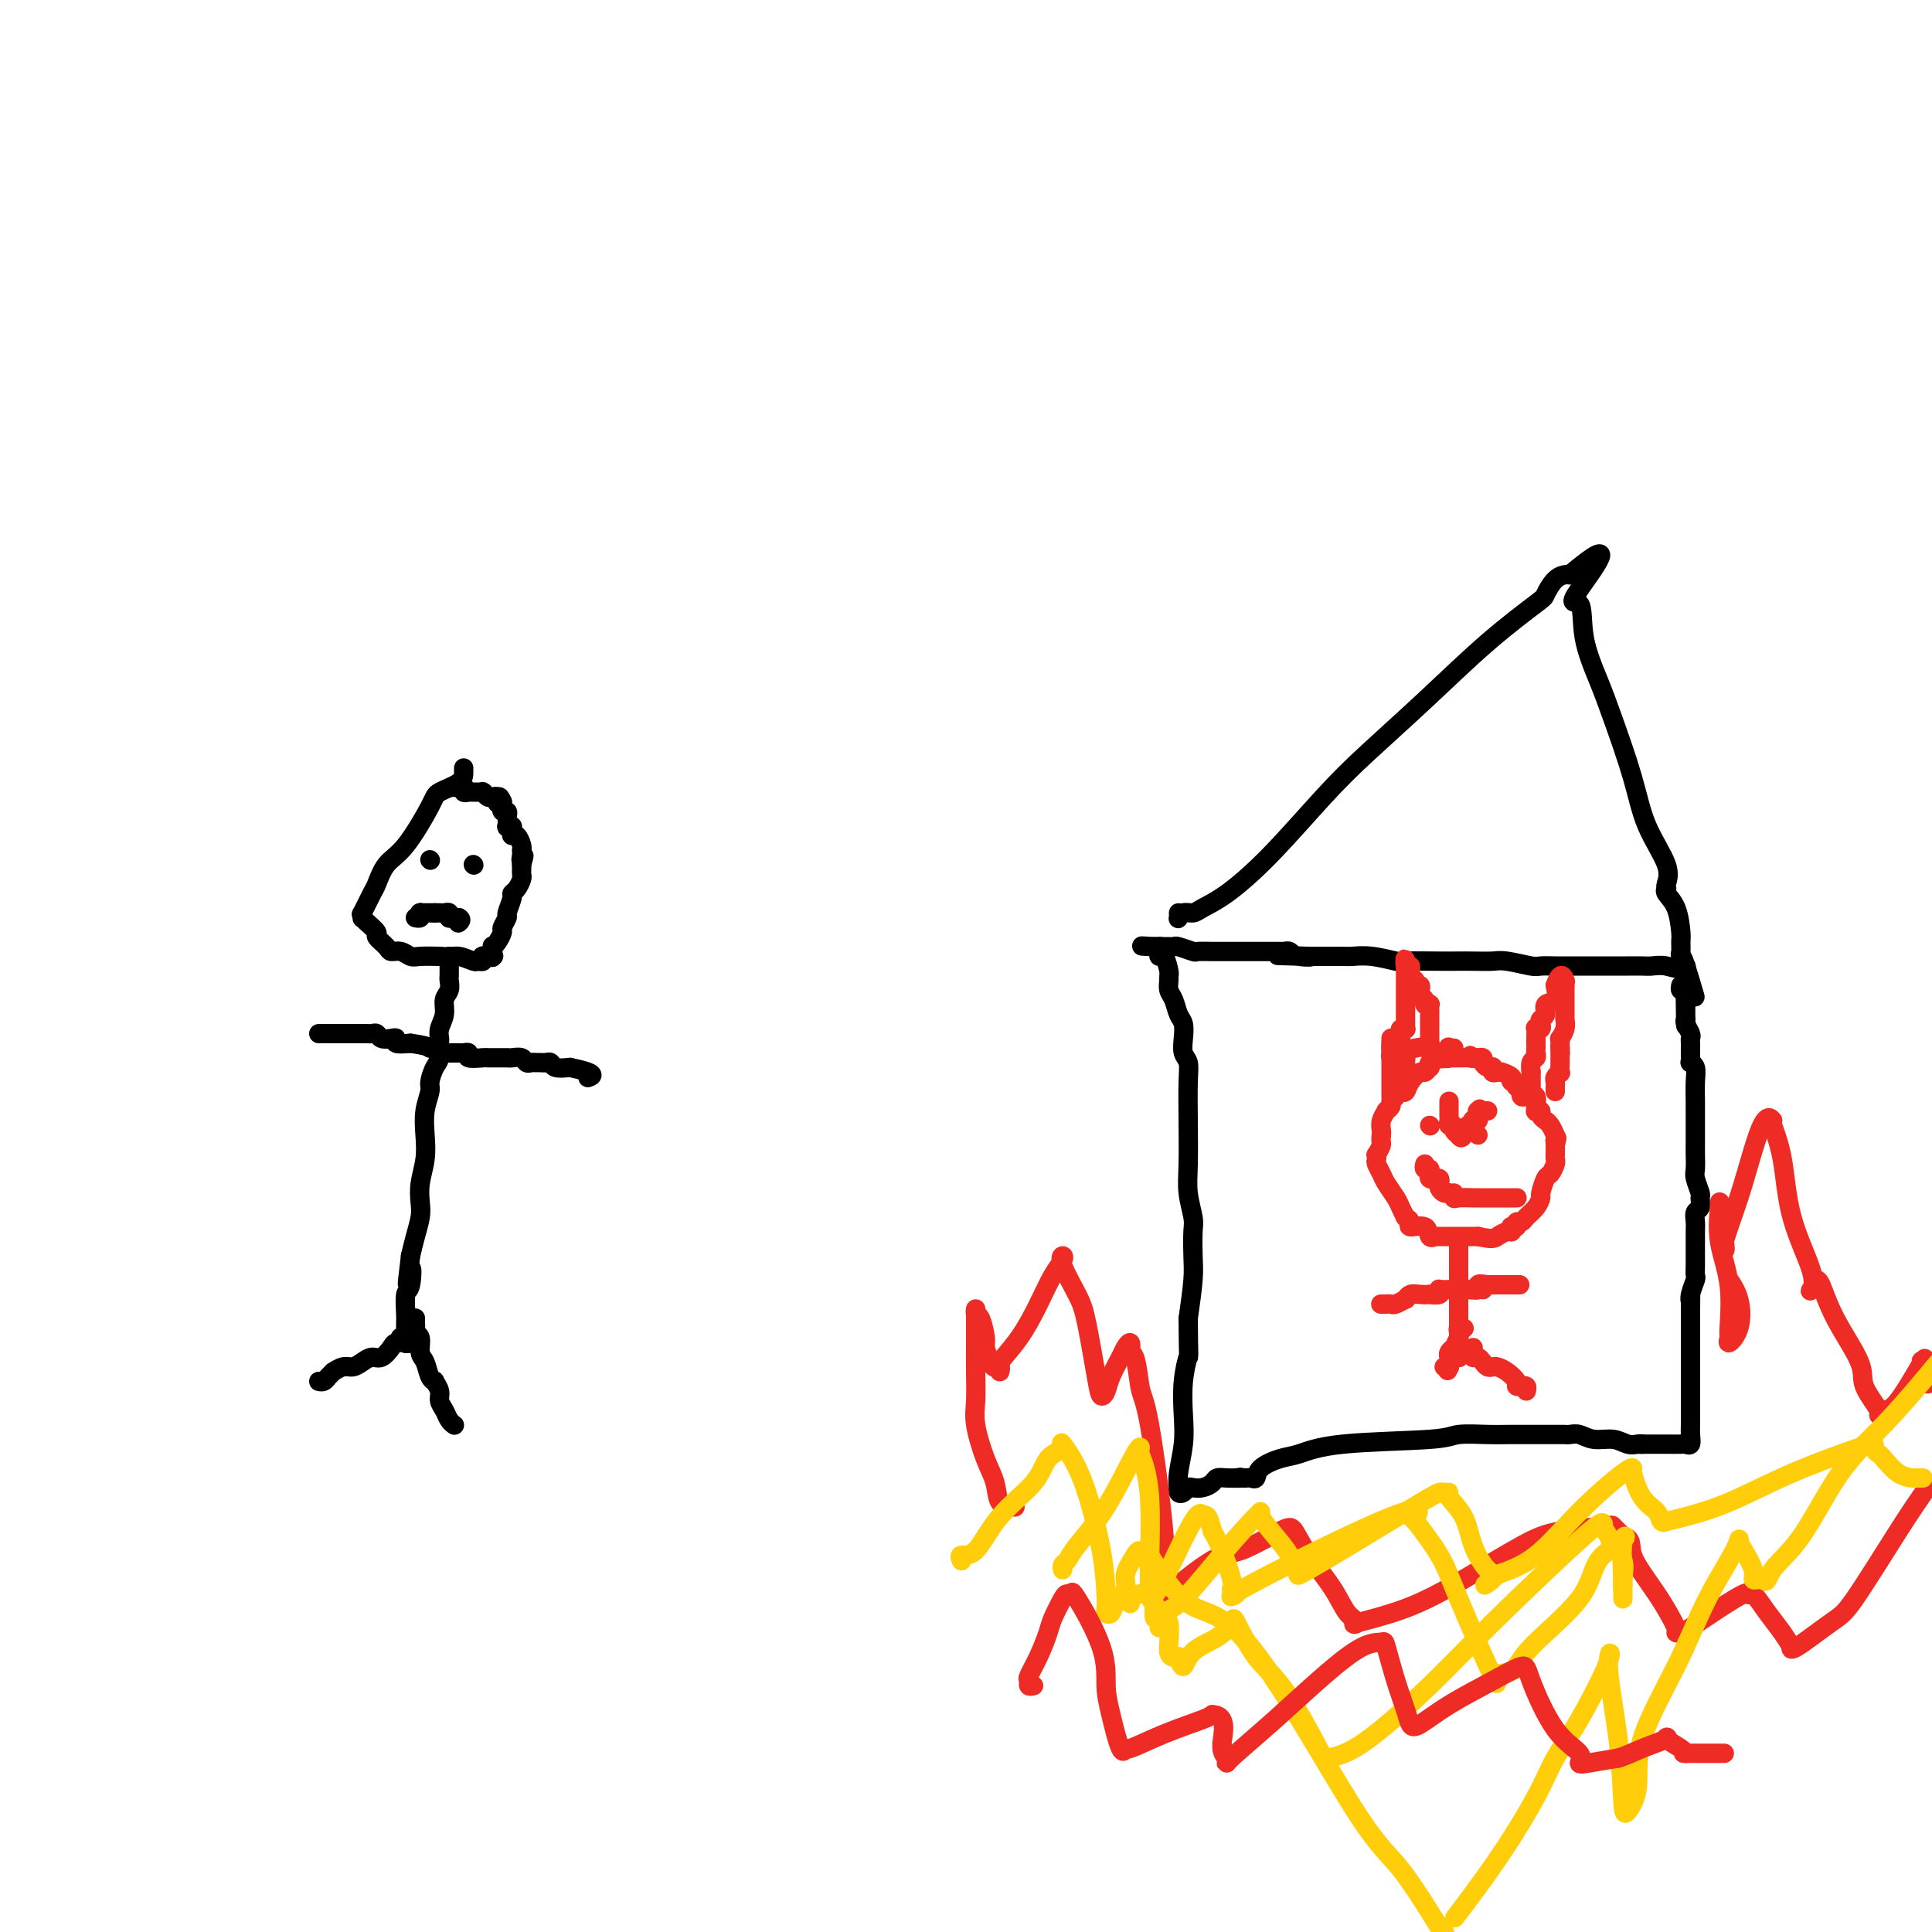 <svg viewBox='0 0 400 400' version='1.1' xmlns='http://www.w3.org/2000/svg' xmlns:xlink='http://www.w3.org/1999/xlink'><g fill='none' stroke='#000000' stroke-width='4' stroke-linecap='round' stroke-linejoin='round'><path d='M96,159c-0.001,0.248 -0.001,0.496 0,1c0.001,0.504 0.005,1.263 -1,2c-1.005,0.737 -3.019,1.451 -4,2c-0.981,0.549 -0.930,0.931 -2,3c-1.070,2.069 -3.261,5.824 -5,8c-1.739,2.176 -3.026,2.775 -4,4c-0.974,1.225 -1.634,3.078 -2,4c-0.366,0.922 -0.438,0.913 -1,2c-0.562,1.087 -1.615,3.272 -2,4c-0.385,0.728 -0.101,0.001 0,0c0.101,-0.001 0.021,0.725 0,1c-0.021,0.275 0.017,0.100 0,0c-0.017,-0.100 -0.089,-0.126 0,0c0.089,0.126 0.338,0.402 1,1c0.662,0.598 1.738,1.518 2,2c0.262,0.482 -0.291,0.525 0,1c0.291,0.475 1.427,1.381 2,2c0.573,0.619 0.582,0.950 1,1c0.418,0.050 1.246,-0.183 2,0c0.754,0.183 1.434,0.780 2,1c0.566,0.220 1.019,0.063 2,0c0.981,-0.063 2.491,-0.031 4,0'/><path d='M91,198c2.438,0.248 3.031,-0.134 4,0c0.969,0.134 2.312,0.782 3,1c0.688,0.218 0.721,0.006 1,0c0.279,-0.006 0.805,0.195 1,0c0.195,-0.195 0.060,-0.784 0,-1c-0.060,-0.216 -0.044,-0.058 0,0c0.044,0.058 0.117,0.018 0,0c-0.117,-0.018 -0.423,-0.012 0,0c0.423,0.012 1.577,0.032 2,0c0.423,-0.032 0.116,-0.116 0,0c-0.116,0.116 -0.041,0.430 0,0c0.041,-0.430 0.048,-1.606 0,-2c-0.048,-0.394 -0.153,-0.008 0,0c0.153,0.008 0.562,-0.363 1,-1c0.438,-0.637 0.906,-1.540 1,-2c0.094,-0.460 -0.186,-0.477 0,-1c0.186,-0.523 0.837,-1.554 1,-2c0.163,-0.446 -0.163,-0.308 0,-1c0.163,-0.692 0.814,-2.212 1,-3c0.186,-0.788 -0.094,-0.842 0,-1c0.094,-0.158 0.561,-0.421 1,-1c0.439,-0.579 0.850,-1.475 1,-2c0.150,-0.525 0.040,-0.679 0,-1c-0.040,-0.321 -0.011,-0.808 0,-1c0.011,-0.192 0.003,-0.090 0,0c-0.003,0.090 -0.001,0.169 0,0c0.001,-0.169 0.000,-0.584 0,-1'/><path d='M108,179c0.928,-3.121 0.248,-1.424 0,-1c-0.248,0.424 -0.066,-0.424 0,-1c0.066,-0.576 0.015,-0.880 0,-1c-0.015,-0.120 0.006,-0.056 0,0c-0.006,0.056 -0.040,0.103 0,0c0.040,-0.103 0.155,-0.357 0,-1c-0.155,-0.643 -0.581,-1.675 -1,-2c-0.419,-0.325 -0.830,0.059 -1,0c-0.170,-0.059 -0.098,-0.559 0,-1c0.098,-0.441 0.223,-0.822 0,-1c-0.223,-0.178 -0.792,-0.152 -1,0c-0.208,0.152 -0.055,0.429 0,0c0.055,-0.429 0.011,-1.564 0,-2c-0.011,-0.436 0.011,-0.173 0,0c-0.011,0.173 -0.056,0.257 0,0c0.056,-0.257 0.211,-0.856 0,-1c-0.211,-0.144 -0.789,0.168 -1,0c-0.211,-0.168 -0.057,-0.814 0,-1c0.057,-0.186 0.016,0.090 0,0c-0.016,-0.090 -0.008,-0.545 0,-1'/><path d='M104,166c-0.842,-2.027 -0.946,-0.595 -1,0c-0.054,0.595 -0.057,0.352 0,0c0.057,-0.352 0.173,-0.812 0,-1c-0.173,-0.188 -0.634,-0.103 -1,0c-0.366,0.103 -0.638,0.224 -1,0c-0.362,-0.224 -0.815,-0.792 -1,-1c-0.185,-0.208 -0.101,-0.056 0,0c0.101,0.056 0.220,0.015 0,0c-0.220,-0.015 -0.780,-0.004 -1,0c-0.220,0.004 -0.101,0.002 0,0c0.101,-0.002 0.185,-0.004 0,0c-0.185,0.004 -0.639,0.015 -1,0c-0.361,-0.015 -0.631,-0.057 -1,0c-0.369,0.057 -0.839,0.211 -1,0c-0.161,-0.211 -0.015,-0.789 0,-1c0.015,-0.211 -0.101,-0.057 0,0c0.101,0.057 0.419,0.015 0,0c-0.419,-0.015 -1.574,-0.004 -2,0c-0.426,0.004 -0.122,0.001 0,0c0.122,-0.001 0.061,-0.001 0,0'/><path d='M93,198c0.001,0.366 0.001,0.731 0,1c-0.001,0.269 -0.004,0.441 0,1c0.004,0.559 0.016,1.503 0,2c-0.016,0.497 -0.061,0.545 0,1c0.061,0.455 0.227,1.316 0,2c-0.227,0.684 -0.846,1.189 -1,2c-0.154,0.811 0.155,1.926 0,3c-0.155,1.074 -0.776,2.107 -1,3c-0.224,0.893 -0.050,1.647 0,2c0.050,0.353 -0.024,0.306 0,1c0.024,0.694 0.146,2.131 0,3c-0.146,0.869 -0.561,1.172 -1,2c-0.439,0.828 -0.901,2.180 -1,3c-0.099,0.820 0.166,1.107 0,2c-0.166,0.893 -0.763,2.392 -1,4c-0.237,1.608 -0.115,3.325 0,5c0.115,1.675 0.224,3.308 0,5c-0.224,1.692 -0.781,3.442 -1,5c-0.219,1.558 -0.100,2.923 0,4c0.100,1.077 0.181,1.867 0,3c-0.181,1.133 -0.623,2.609 -1,4c-0.377,1.391 -0.688,2.695 -1,4'/><path d='M85,260c-1.254,10.105 -0.389,4.369 0,3c0.389,-1.369 0.300,1.631 0,3c-0.300,1.369 -0.812,1.108 -1,2c-0.188,0.892 -0.051,2.936 0,4c0.051,1.064 0.015,1.148 0,2c-0.015,0.852 -0.008,2.473 0,3c0.008,0.527 0.016,-0.041 0,0c-0.016,0.041 -0.056,0.691 0,1c0.056,0.309 0.207,0.275 0,0c-0.207,-0.275 -0.774,-0.793 -1,-1c-0.226,-0.207 -0.113,-0.104 0,0'/><path d='M66,214c0.443,0.000 0.887,0.000 1,0c0.113,-0.000 -0.104,-0.000 0,0c0.104,0.000 0.529,0.000 1,0c0.471,-0.000 0.988,-0.000 1,0c0.012,0.000 -0.481,0.000 0,0c0.481,-0.000 1.935,-0.000 3,0c1.065,0.000 1.739,0.000 2,0c0.261,-0.000 0.108,-0.000 0,0c-0.108,0.000 -0.170,0.000 0,0c0.170,-0.000 0.570,-0.001 1,0c0.430,0.001 0.888,0.004 1,0c0.112,-0.004 -0.121,-0.015 0,0c0.121,0.015 0.597,0.056 1,0c0.403,-0.056 0.733,-0.207 1,0c0.267,0.207 0.472,0.774 1,1c0.528,0.226 1.379,0.112 2,0c0.621,-0.112 1.013,-0.223 1,0c-0.013,0.223 -0.432,0.778 0,1c0.432,0.222 1.716,0.111 3,0'/><path d='M85,216c3.796,0.532 3.787,0.860 4,1c0.213,0.140 0.649,0.090 1,0c0.351,-0.090 0.619,-0.220 1,0c0.381,0.220 0.875,0.791 1,1c0.125,0.209 -0.120,0.056 0,0c0.120,-0.056 0.605,-0.015 1,0c0.395,0.015 0.699,0.003 1,0c0.301,-0.003 0.600,0.003 1,0c0.400,-0.003 0.903,-0.015 1,0c0.097,0.015 -0.210,0.057 0,0c0.210,-0.057 0.937,-0.211 1,0c0.063,0.211 -0.540,0.789 0,1c0.540,0.211 2.221,0.057 3,0c0.779,-0.057 0.656,-0.015 1,0c0.344,0.015 1.157,0.003 2,0c0.843,-0.003 1.717,0.003 2,0c0.283,-0.003 -0.026,-0.015 0,0c0.026,0.015 0.388,0.057 1,0c0.612,-0.057 1.473,-0.211 2,0c0.527,0.211 0.718,0.789 1,1c0.282,0.211 0.653,0.056 1,0c0.347,-0.056 0.669,-0.011 1,0c0.331,0.011 0.672,-0.011 1,0c0.328,0.011 0.645,0.054 1,0c0.355,-0.054 0.749,-0.207 1,0c0.251,0.207 0.357,0.773 1,1c0.643,0.227 1.821,0.113 3,0'/><path d='M118,221c6.012,1.226 4.542,1.792 4,2c-0.542,0.208 -0.155,0.060 0,0c0.155,-0.060 0.077,-0.030 0,0'/><path d='M86,277c-0.438,-0.112 -0.876,-0.225 -1,0c-0.124,0.225 0.066,0.786 0,1c-0.066,0.214 -0.388,0.081 -1,0c-0.612,-0.081 -1.515,-0.110 -2,0c-0.485,0.110 -0.553,0.359 -1,1c-0.447,0.641 -1.274,1.673 -2,2c-0.726,0.327 -1.351,-0.052 -2,0c-0.649,0.052 -1.322,0.535 -2,1c-0.678,0.465 -1.362,0.912 -2,1c-0.638,0.088 -1.232,-0.183 -2,0c-0.768,0.183 -1.712,0.820 -2,1c-0.288,0.180 0.081,-0.095 0,0c-0.081,0.095 -0.610,0.561 -1,1c-0.390,0.439 -0.641,0.850 -1,1c-0.359,0.150 -0.828,0.041 -1,0c-0.172,-0.041 -0.049,-0.012 0,0c0.049,0.012 0.025,0.006 0,0'/><path d='M86,273c0.002,-0.090 0.005,-0.181 0,0c-0.005,0.181 -0.016,0.633 0,1c0.016,0.367 0.060,0.649 0,1c-0.060,0.351 -0.224,0.770 0,1c0.224,0.230 0.835,0.272 1,1c0.165,0.728 -0.114,2.141 0,3c0.114,0.859 0.623,1.164 1,2c0.377,0.836 0.622,2.202 1,3c0.378,0.798 0.889,1.029 1,1c0.111,-0.029 -0.178,-0.317 0,0c0.178,0.317 0.822,1.237 1,2c0.178,0.763 -0.110,1.367 0,2c0.110,0.633 0.618,1.294 1,2c0.382,0.706 0.639,1.457 1,2c0.361,0.543 0.828,0.877 1,1c0.172,0.123 0.049,0.035 0,0c-0.049,-0.035 -0.025,-0.018 0,0'/><path d='M89,178c0.000,0.000 0.100,0.100 0.1,0.1'/><path d='M98,179c0.000,0.000 0.100,0.100 0.1,0.1'/><path d='M86,190c0.417,0.083 0.833,0.167 1,0c0.167,-0.167 0.083,-0.583 0,-1'/><path d='M87,189c0.172,-0.155 0.103,-0.041 0,0c-0.103,0.041 -0.238,0.011 0,0c0.238,-0.011 0.851,-0.003 1,0c0.149,0.003 -0.166,0.001 0,0c0.166,-0.001 0.814,-0.000 1,0c0.186,0.000 -0.090,0.000 0,0c0.090,-0.000 0.545,-0.000 1,0'/><path d='M90,189c0.691,0.000 0.920,0.000 1,0c0.080,-0.000 0.011,-0.001 0,0c-0.011,0.001 0.035,0.004 0,0c-0.035,-0.004 -0.153,-0.015 0,0c0.153,0.015 0.576,0.057 1,0c0.424,-0.057 0.849,-0.211 1,0c0.151,0.211 0.030,0.789 0,1c-0.030,0.211 0.033,0.057 0,0c-0.033,-0.057 -0.163,-0.015 0,0c0.163,0.015 0.618,0.004 1,0c0.382,-0.004 0.691,-0.002 1,0'/><path d='M95,190c0.778,0.378 0.222,0.822 0,1c-0.222,0.178 -0.111,0.089 0,0'/><path d='M244,189c0.017,0.391 0.033,0.782 0,1c-0.033,0.218 -0.116,0.263 0,0c0.116,-0.263 0.430,-0.833 1,-1c0.570,-0.167 1.395,0.068 2,0c0.605,-0.068 0.988,-0.439 2,-1c1.012,-0.561 2.652,-1.313 5,-3c2.348,-1.687 5.403,-4.310 9,-8c3.597,-3.690 7.735,-8.446 11,-12c3.265,-3.554 5.658,-5.906 9,-9c3.342,-3.094 7.633,-6.930 12,-11c4.367,-4.070 8.810,-8.372 13,-12c4.190,-3.628 8.127,-6.580 10,-8c1.873,-1.420 1.681,-1.309 2,-2c0.319,-0.691 1.147,-2.185 2,-3c0.853,-0.815 1.730,-0.950 2,-1c0.270,-0.050 -0.066,-0.014 0,0c0.066,0.014 0.533,0.007 1,0'/><path d='M325,119c11.442,-9.632 4.548,-0.712 2,3c-2.548,3.712 -0.750,2.215 0,3c0.750,0.785 0.453,3.851 1,7c0.547,3.149 1.937,6.379 3,9c1.063,2.621 1.798,4.632 3,8c1.202,3.368 2.872,8.094 4,12c1.128,3.906 1.714,6.994 3,10c1.286,3.006 3.271,5.932 4,8c0.729,2.068 0.202,3.279 0,4c-0.202,0.721 -0.078,0.953 0,1c0.078,0.047 0.112,-0.091 0,0c-0.112,0.091 -0.369,0.410 0,1c0.369,0.590 1.366,1.452 2,3c0.634,1.548 0.906,3.782 1,5c0.094,1.218 0.011,1.421 0,2c-0.011,0.579 0.050,1.533 0,2c-0.050,0.467 -0.209,0.448 0,1c0.209,0.552 0.788,1.674 1,2c0.212,0.326 0.057,-0.143 0,0c-0.057,0.143 -0.016,0.898 0,1c0.016,0.102 0.008,-0.449 0,-1'/><path d='M349,200c3.736,12.531 1.077,3.358 0,0c-1.077,-3.358 -0.573,-0.900 -1,0c-0.427,0.900 -1.786,0.241 -3,0c-1.214,-0.241 -2.284,-0.065 -3,0c-0.716,0.065 -1.079,0.017 -2,0c-0.921,-0.017 -2.401,-0.005 -3,0c-0.599,0.005 -0.317,0.001 -1,0c-0.683,-0.001 -2.331,-0.000 -3,0c-0.669,0.000 -0.358,0.000 -1,0c-0.642,-0.000 -2.236,0.000 -3,0c-0.764,-0.000 -0.699,-0.000 -2,0c-1.301,0.000 -3.970,0.001 -5,0c-1.030,-0.001 -0.422,-0.004 0,0c0.422,0.004 0.659,0.015 0,0c-0.659,-0.015 -2.212,-0.057 -3,0c-0.788,0.057 -0.810,0.211 -2,0c-1.190,-0.211 -3.549,-0.789 -5,-1c-1.451,-0.211 -1.994,-0.057 -3,0c-1.006,0.057 -2.476,0.016 -4,0c-1.524,-0.016 -3.103,-0.008 -4,0c-0.897,0.008 -1.112,0.016 -3,0c-1.888,-0.016 -5.449,-0.057 -7,0c-1.551,0.057 -1.092,0.211 -2,0c-0.908,-0.211 -3.183,-0.789 -5,-1c-1.817,-0.211 -3.178,-0.057 -4,0c-0.822,0.057 -1.107,0.015 -2,0c-0.893,-0.015 -2.394,-0.004 -3,0c-0.606,0.004 -0.317,0.001 -1,0c-0.683,-0.001 -2.338,-0.000 -3,0c-0.662,0.000 -0.331,0.000 0,0'/><path d='M271,198c-12.261,-0.326 -3.912,-0.140 -1,0c2.912,0.140 0.387,0.234 -1,0c-1.387,-0.234 -1.636,-0.795 -2,-1c-0.364,-0.205 -0.843,-0.055 -1,0c-0.157,0.055 0.007,0.015 0,0c-0.007,-0.015 -0.186,-0.004 -1,0c-0.814,0.004 -2.263,0.001 -3,0c-0.737,-0.001 -0.764,-0.000 -1,0c-0.236,0.000 -0.682,0.000 -1,0c-0.318,-0.000 -0.506,0.000 -1,0c-0.494,-0.000 -1.292,-0.000 -2,0c-0.708,0.000 -1.325,0.001 -2,0c-0.675,-0.001 -1.407,-0.004 -2,0c-0.593,0.004 -1.048,0.015 -2,0c-0.952,-0.015 -2.402,-0.057 -3,0c-0.598,0.057 -0.342,0.211 -1,0c-0.658,-0.211 -2.228,-0.789 -3,-1c-0.772,-0.211 -0.746,-0.057 -1,0c-0.254,0.057 -0.789,0.015 -1,0c-0.211,-0.015 -0.098,-0.004 0,0c0.098,0.004 0.181,0.001 0,0c-0.181,-0.001 -0.626,-0.000 -1,0c-0.374,0.000 -0.678,0.000 -1,0c-0.322,-0.000 -0.661,-0.000 -1,0'/><path d='M239,196c-5.010,-0.298 -1.536,-0.044 0,0c1.536,0.044 1.133,-0.121 1,0c-0.133,0.121 0.003,0.529 0,1c-0.003,0.471 -0.144,1.004 0,1c0.144,-0.004 0.574,-0.545 1,0c0.426,0.545 0.849,2.175 1,3c0.151,0.825 0.029,0.844 0,1c-0.029,0.156 0.034,0.450 0,1c-0.034,0.550 -0.167,1.357 0,2c0.167,0.643 0.632,1.121 1,2c0.368,0.879 0.638,2.160 1,3c0.362,0.840 0.815,1.239 1,2c0.185,0.761 0.102,1.883 0,3c-0.102,1.117 -0.223,2.230 0,3c0.223,0.770 0.791,1.198 1,2c0.209,0.802 0.060,1.979 0,4c-0.060,2.021 -0.030,4.885 0,8c0.030,3.115 0.060,6.482 0,9c-0.060,2.518 -0.212,4.186 0,6c0.212,1.814 0.786,3.773 1,5c0.214,1.227 0.068,1.721 0,3c-0.068,1.279 -0.057,3.344 0,5c0.057,1.656 0.159,2.902 0,5c-0.159,2.098 -0.580,5.049 -1,8'/><path d='M246,273c0.060,9.183 0.208,7.639 0,8c-0.208,0.361 -0.774,2.626 -1,5c-0.226,2.374 -0.113,4.856 0,7c0.113,2.144 0.226,3.951 0,6c-0.226,2.049 -0.790,4.340 -1,6c-0.210,1.660 -0.067,2.690 0,3c0.067,0.310 0.059,-0.099 0,0c-0.059,0.099 -0.168,0.707 0,1c0.168,0.293 0.612,0.272 1,0c0.388,-0.272 0.719,-0.795 1,-1c0.281,-0.205 0.512,-0.094 1,0c0.488,0.094 1.234,0.169 2,0c0.766,-0.169 1.550,-0.581 2,-1c0.450,-0.419 0.564,-0.844 1,-1c0.436,-0.156 1.194,-0.042 2,0c0.806,0.042 1.659,0.012 2,0c0.341,-0.012 0.171,-0.006 0,0'/><path d='M256,306c1.809,-0.309 0.331,-0.081 0,0c-0.331,0.081 0.486,0.016 1,0c0.514,-0.016 0.724,0.017 1,0c0.276,-0.017 0.617,-0.083 1,0c0.383,0.083 0.810,0.317 1,0c0.190,-0.317 0.145,-1.184 1,-2c0.855,-0.816 2.609,-1.581 4,-2c1.391,-0.419 2.417,-0.490 4,-1c1.583,-0.510 3.723,-1.457 9,-2c5.277,-0.543 13.691,-0.681 18,-1c4.309,-0.319 4.514,-0.817 6,-1c1.486,-0.183 4.252,-0.049 6,0c1.748,0.049 2.478,0.013 4,0c1.522,-0.013 3.838,-0.004 5,0c1.162,0.004 1.172,0.001 2,0c0.828,-0.001 2.474,-0.000 3,0c0.526,0.000 -0.067,0.000 0,0c0.067,-0.000 0.794,-0.001 1,0c0.206,0.001 -0.109,0.004 0,0c0.109,-0.004 0.640,-0.016 1,0c0.360,0.016 0.547,0.061 1,0c0.453,-0.061 1.172,-0.226 2,0c0.828,0.226 1.766,0.845 3,1c1.234,0.155 2.764,-0.154 4,0c1.236,0.154 2.179,0.772 3,1c0.821,0.228 1.520,0.065 2,0c0.480,-0.065 0.740,-0.033 1,0'/><path d='M340,299c9.871,-0.000 3.548,-0.000 1,0c-2.548,0.000 -1.320,0.002 0,0c1.320,-0.002 2.732,-0.006 4,0c1.268,0.006 2.392,0.024 3,0c0.608,-0.024 0.699,-0.088 1,0c0.301,0.088 0.813,0.328 1,0c0.187,-0.328 0.050,-1.224 0,-2c-0.050,-0.776 -0.013,-1.432 0,-2c0.013,-0.568 0.004,-1.047 0,-2c-0.004,-0.953 -0.001,-2.380 0,-3c0.001,-0.620 0.000,-0.433 0,-1c-0.000,-0.567 -0.000,-1.888 0,-3c0.000,-1.112 0.000,-2.013 0,-3c-0.000,-0.987 -0.000,-2.058 0,-3c0.000,-0.942 0.000,-1.754 0,-3c-0.000,-1.246 -0.000,-2.928 0,-4c0.000,-1.072 0.000,-1.536 0,-2'/><path d='M350,271c0.016,-4.461 0.057,-2.613 0,-2c-0.057,0.613 -0.211,-0.010 0,-1c0.211,-0.990 0.789,-2.347 1,-3c0.211,-0.653 0.057,-0.601 0,-1c-0.057,-0.399 -0.015,-1.247 0,-2c0.015,-0.753 0.003,-1.410 0,-2c-0.003,-0.590 0.003,-1.112 0,-2c-0.003,-0.888 -0.015,-2.140 0,-3c0.015,-0.860 0.058,-1.328 0,-2c-0.058,-0.672 -0.215,-1.549 0,-2c0.215,-0.451 0.804,-0.476 1,-1c0.196,-0.524 0.000,-1.548 0,-2c-0.000,-0.452 0.196,-0.332 0,-1c-0.196,-0.668 -0.785,-2.125 -1,-3c-0.215,-0.875 -0.058,-1.169 0,-2c0.058,-0.831 0.016,-2.199 0,-3c-0.016,-0.801 -0.004,-1.036 0,-2c0.004,-0.964 0.002,-2.657 0,-4c-0.002,-1.343 -0.004,-2.336 0,-3c0.004,-0.664 0.015,-1.001 0,-2c-0.015,-0.999 -0.057,-2.662 0,-4c0.057,-1.338 0.211,-2.351 0,-3c-0.211,-0.649 -0.789,-0.933 -1,-1c-0.211,-0.067 -0.057,0.084 0,0c0.057,-0.084 0.016,-0.403 0,-1c-0.016,-0.597 -0.008,-1.473 0,-2c0.008,-0.527 0.016,-0.705 0,-1c-0.016,-0.295 -0.056,-0.708 0,-1c0.056,-0.292 0.207,-0.463 0,-1c-0.207,-0.537 -0.774,-1.439 -1,-2c-0.226,-0.561 -0.113,-0.780 0,-1'/><path d='M349,211c-0.155,-9.306 -0.041,-2.570 0,0c0.041,2.570 0.011,0.973 0,0c-0.011,-0.973 -0.002,-1.322 0,-2c0.002,-0.678 -0.003,-1.683 0,-2c0.003,-0.317 0.015,0.055 0,0c-0.015,-0.055 -0.056,-0.537 0,-1c0.056,-0.463 0.211,-0.908 0,-1c-0.211,-0.092 -0.788,0.167 -1,0c-0.212,-0.167 -0.061,-0.762 0,-1c0.061,-0.238 0.030,-0.119 0,0'/></g>
<g fill='none' stroke='#EE2B24' stroke-width='4' stroke-linecap='round' stroke-linejoin='round'><path d='M210,312c0.128,0.001 0.256,0.003 0,0c-0.256,-0.003 -0.897,-0.010 -1,0c-0.103,0.010 0.333,0.036 0,0c-0.333,-0.036 -1.434,-0.136 -2,-1c-0.566,-0.864 -0.596,-2.494 -1,-4c-0.404,-1.506 -1.180,-2.888 -2,-5c-0.820,-2.112 -1.684,-4.955 -2,-7c-0.316,-2.045 -0.085,-3.294 0,-5c0.085,-1.706 0.023,-3.871 0,-6c-0.023,-2.129 -0.006,-4.221 0,-6c0.006,-1.779 0.001,-3.243 0,-4c-0.001,-0.757 0.002,-0.805 0,-1c-0.002,-0.195 -0.011,-0.536 0,-1c0.011,-0.464 0.041,-1.051 0,-1c-0.041,0.051 -0.152,0.740 0,1c0.152,0.260 0.566,0.090 1,1c0.434,0.910 0.886,2.899 1,4c0.114,1.101 -0.110,1.315 0,2c0.110,0.685 0.555,1.843 1,3'/><path d='M205,282c0.921,1.852 1.723,0.980 2,1c0.277,0.020 0.031,0.930 0,1c-0.031,0.070 0.155,-0.701 0,-1c-0.155,-0.299 -0.651,-0.125 0,-1c0.651,-0.875 2.448,-2.799 4,-5c1.552,-2.201 2.858,-4.678 4,-7c1.142,-2.322 2.120,-4.487 3,-6c0.880,-1.513 1.663,-2.372 2,-3c0.337,-0.628 0.226,-1.024 0,-1c-0.226,0.024 -0.569,0.470 0,2c0.569,1.530 2.051,4.146 3,6c0.949,1.854 1.367,2.948 2,6c0.633,3.052 1.483,8.062 2,11c0.517,2.938 0.702,3.804 1,4c0.298,0.196 0.711,-0.278 1,-1c0.289,-0.722 0.456,-1.691 1,-3c0.544,-1.309 1.465,-2.959 2,-4c0.535,-1.041 0.682,-1.473 1,-2c0.318,-0.527 0.805,-1.151 1,-1c0.195,0.151 0.097,1.075 0,2'/><path d='M234,280c1.310,0.056 1.587,4.698 2,7c0.413,2.302 0.964,2.266 2,8c1.036,5.734 2.556,17.238 3,23c0.444,5.762 -0.189,5.782 0,7c0.189,1.218 1.199,3.633 1,5c-0.199,1.367 -1.606,1.687 0,0c1.606,-1.687 6.227,-5.381 9,-7c2.773,-1.619 3.698,-1.162 6,-2c2.302,-0.838 5.981,-2.972 8,-4c2.019,-1.028 2.379,-0.952 3,0c0.621,0.952 1.504,2.779 3,5c1.496,2.221 3.606,4.837 5,7c1.394,2.163 2.071,3.873 3,5c0.929,1.127 2.109,1.669 2,2c-0.109,0.331 -1.508,0.450 0,0c1.508,-0.450 5.921,-1.469 10,-3c4.079,-1.531 7.824,-3.575 12,-6c4.176,-2.425 8.785,-5.233 12,-7c3.215,-1.767 5.037,-2.494 8,-3c2.963,-0.506 7.067,-0.790 9,-1c1.933,-0.210 1.695,-0.346 2,0c0.305,0.346 1.152,1.173 2,2'/><path d='M336,318c2.227,0.685 1.293,1.896 2,4c0.707,2.104 3.054,5.099 5,8c1.946,2.901 3.492,5.708 4,7c0.508,1.292 -0.022,1.071 0,1c0.022,-0.071 0.594,0.009 1,0c0.406,-0.009 0.644,-0.107 2,-1c1.356,-0.893 3.829,-2.582 6,-4c2.171,-1.418 4.041,-2.564 5,-3c0.959,-0.436 1.009,-0.161 1,0c-0.009,0.161 -0.076,0.209 0,0c0.076,-0.209 0.294,-0.674 1,0c0.706,0.674 1.899,2.486 3,4c1.101,1.514 2.108,2.728 3,4c0.892,1.272 1.668,2.601 2,3c0.332,0.399 0.219,-0.131 0,0c-0.219,0.131 -0.545,0.922 1,0c1.545,-0.922 4.960,-3.556 7,-5c2.040,-1.444 2.703,-1.696 5,-5c2.297,-3.304 6.228,-9.658 9,-14c2.772,-4.342 4.386,-6.671 6,-9'/><path d='M399,286c0.104,0.469 0.208,0.939 0,0c-0.208,-0.939 -0.727,-3.286 -1,-4c-0.273,-0.714 -0.298,0.205 0,0c0.298,-0.205 0.920,-1.533 0,0c-0.920,1.533 -3.382,5.926 -5,8c-1.618,2.074 -2.391,1.830 -3,2c-0.609,0.170 -1.055,0.754 -1,1c0.055,0.246 0.611,0.153 0,-1c-0.611,-1.153 -2.388,-3.366 -3,-5c-0.612,-1.634 -0.059,-2.687 -1,-5c-0.941,-2.313 -3.376,-5.885 -5,-9c-1.624,-3.115 -2.439,-5.774 -3,-7c-0.561,-1.226 -0.869,-1.020 -1,-1c-0.131,0.020 -0.084,-0.145 0,0c0.084,0.145 0.205,0.600 0,1c-0.205,0.400 -0.736,0.745 -1,1c-0.264,0.255 -0.260,0.418 0,0c0.260,-0.418 0.777,-1.419 0,-4c-0.777,-2.581 -2.847,-6.743 -4,-11c-1.153,-4.257 -1.387,-8.608 -2,-12c-0.613,-3.392 -1.604,-5.826 -2,-7c-0.396,-1.174 -0.198,-1.087 0,-1'/><path d='M367,232c-1.391,-2.205 -2.869,2.282 -4,6c-1.131,3.718 -1.914,6.667 -3,10c-1.086,3.333 -2.473,7.052 -3,9c-0.527,1.948 -0.194,2.127 0,2c0.194,-0.127 0.248,-0.559 0,-2c-0.248,-1.441 -0.798,-3.890 -1,-5c-0.202,-1.110 -0.056,-0.880 0,-1c0.056,-0.120 0.023,-0.589 0,-1c-0.023,-0.411 -0.034,-0.765 0,-1c0.034,-0.235 0.115,-0.352 0,1c-0.115,1.352 -0.425,4.171 0,7c0.425,2.829 1.585,5.666 2,9c0.415,3.334 0.085,7.166 0,9c-0.085,1.834 0.075,1.671 0,2c-0.075,0.329 -0.385,1.149 0,1c0.385,-0.149 1.464,-1.267 2,-3c0.536,-1.733 0.529,-4.082 0,-6c-0.529,-1.918 -1.580,-3.405 -2,-4c-0.420,-0.595 -0.210,-0.297 0,0'/><path d='M301,217c-0.411,0.062 -0.821,0.124 -1,0c-0.179,-0.124 -0.125,-0.436 0,0c0.125,0.436 0.322,1.618 0,2c-0.322,0.382 -1.161,-0.037 -2,0c-0.839,0.037 -1.677,0.530 -2,1c-0.323,0.470 -0.132,0.916 0,1c0.132,0.084 0.204,-0.194 0,0c-0.204,0.194 -0.684,0.861 -1,1c-0.316,0.139 -0.467,-0.251 -1,0c-0.533,0.251 -1.448,1.142 -2,2c-0.552,0.858 -0.740,1.683 -1,2c-0.260,0.317 -0.590,0.126 -1,0c-0.410,-0.126 -0.898,-0.187 -1,0c-0.102,0.187 0.184,0.623 0,1c-0.184,0.377 -0.838,0.695 -1,1c-0.162,0.305 0.167,0.596 0,1c-0.167,0.404 -0.829,0.920 -1,1c-0.171,0.080 0.150,-0.278 0,0c-0.150,0.278 -0.771,1.190 -1,2c-0.229,0.810 -0.065,1.517 0,2c0.065,0.483 0.033,0.741 0,1'/><path d='M286,235c-0.249,1.411 0.129,1.438 0,2c-0.129,0.562 -0.763,1.659 -1,2c-0.237,0.341 -0.076,-0.076 0,0c0.076,0.076 0.066,0.643 0,1c-0.066,0.357 -0.187,0.504 0,1c0.187,0.496 0.681,1.342 1,2c0.319,0.658 0.464,1.129 1,2c0.536,0.871 1.463,2.142 2,3c0.537,0.858 0.684,1.304 1,2c0.316,0.696 0.800,1.641 1,2c0.200,0.359 0.117,0.133 0,0c-0.117,-0.133 -0.267,-0.172 0,0c0.267,0.172 0.951,0.554 1,1c0.049,0.446 -0.538,0.957 0,1c0.538,0.043 2.201,-0.381 3,0c0.799,0.381 0.735,1.566 1,2c0.265,0.434 0.860,0.116 1,0c0.140,-0.116 -0.174,-0.031 0,0c0.174,0.031 0.835,0.008 1,0c0.165,-0.008 -0.166,-0.002 0,0c0.166,0.002 0.831,0.001 1,0c0.169,-0.001 -0.157,-0.000 0,0c0.157,0.000 0.796,0.000 1,0c0.204,-0.000 -0.029,-0.000 0,0c0.029,0.000 0.320,0.000 1,0c0.680,-0.000 1.751,-0.000 2,0c0.249,0.000 -0.323,0.000 0,0c0.323,-0.000 1.540,-0.000 2,0c0.460,0.000 0.162,0.000 0,0c-0.162,-0.000 -0.189,-0.000 0,0c0.189,0.000 0.595,0.000 1,0'/><path d='M306,256c3.121,0.684 3.424,0.393 4,0c0.576,-0.393 1.426,-0.889 2,-1c0.574,-0.111 0.871,0.162 1,0c0.129,-0.162 0.090,-0.761 0,-1c-0.090,-0.239 -0.232,-0.119 0,0c0.232,0.119 0.839,0.237 1,0c0.161,-0.237 -0.125,-0.827 0,-1c0.125,-0.173 0.660,0.072 1,0c0.340,-0.072 0.487,-0.461 1,-1c0.513,-0.539 1.394,-1.229 2,-2c0.606,-0.771 0.937,-1.625 1,-2c0.063,-0.375 -0.141,-0.272 0,-1c0.141,-0.728 0.626,-2.289 1,-3c0.374,-0.711 0.636,-0.573 1,-1c0.364,-0.427 0.830,-1.420 1,-2c0.170,-0.580 0.046,-0.747 0,-1c-0.046,-0.253 -0.012,-0.594 0,-1c0.012,-0.406 0.003,-0.879 0,-1c-0.003,-0.121 -0.001,0.108 0,0c0.001,-0.108 0.000,-0.554 0,-1'/><path d='M322,237c0.618,-2.256 0.163,-1.396 0,-1c-0.163,0.396 -0.034,0.326 0,0c0.034,-0.326 -0.028,-0.910 0,-1c0.028,-0.090 0.147,0.313 0,0c-0.147,-0.313 -0.560,-1.341 -1,-2c-0.440,-0.659 -0.906,-0.947 -1,-1c-0.094,-0.053 0.185,0.131 0,0c-0.185,-0.131 -0.834,-0.575 -1,-1c-0.166,-0.425 0.151,-0.830 0,-1c-0.151,-0.170 -0.772,-0.106 -1,0c-0.228,0.106 -0.065,0.253 0,0c0.065,-0.253 0.032,-0.905 0,-1c-0.032,-0.095 -0.064,0.367 0,0c0.064,-0.367 0.224,-1.561 0,-2c-0.224,-0.439 -0.831,-0.122 -1,0c-0.169,0.122 0.099,0.048 0,0c-0.099,-0.048 -0.566,-0.069 -1,0c-0.434,0.069 -0.834,0.229 -1,0c-0.166,-0.229 -0.097,-0.846 0,-1c0.097,-0.154 0.222,0.155 0,0c-0.222,-0.155 -0.791,-0.773 -1,-1c-0.209,-0.227 -0.056,-0.061 0,0c0.056,0.061 0.016,0.017 0,0c-0.016,-0.017 -0.008,-0.009 0,0'/><path d='M314,225c-1.497,-2.039 -1.241,-1.135 -1,-1c0.241,0.135 0.467,-0.499 0,-1c-0.467,-0.501 -1.628,-0.870 -2,-1c-0.372,-0.130 0.045,-0.021 0,0c-0.045,0.021 -0.551,-0.046 -1,0c-0.449,0.046 -0.842,0.206 -1,0c-0.158,-0.206 -0.080,-0.777 0,-1c0.080,-0.223 0.161,-0.098 0,0c-0.161,0.098 -0.564,0.170 -1,0c-0.436,-0.170 -0.905,-0.581 -1,-1c-0.095,-0.419 0.185,-0.844 0,-1c-0.185,-0.156 -0.833,-0.042 -1,0c-0.167,0.042 0.147,0.011 0,0c-0.147,-0.011 -0.756,-0.003 -1,0c-0.244,0.003 -0.122,0.002 0,0'/><path d='M305,219c-1.349,-0.928 -0.220,-0.249 0,0c0.220,0.249 -0.467,0.067 -1,0c-0.533,-0.067 -0.912,-0.018 -1,0c-0.088,0.018 0.116,0.005 0,0c-0.116,-0.005 -0.552,-0.001 -1,0c-0.448,0.001 -0.908,-0.000 -1,0c-0.092,0.000 0.183,0.002 0,0c-0.183,-0.002 -0.824,-0.008 -1,0c-0.176,0.008 0.113,0.030 0,0c-0.113,-0.030 -0.630,-0.113 -1,0c-0.370,0.113 -0.594,0.422 -1,0c-0.406,-0.422 -0.994,-1.575 -2,-2c-1.006,-0.425 -2.430,-0.121 -3,0c-0.570,0.121 -0.285,0.061 0,0'/><path d='M288,227c0.000,0.122 0.000,0.244 0,0c0.000,-0.244 0.000,-0.853 0,-1c0.000,-0.147 0.000,0.167 0,0c0.000,-0.167 0.000,-0.814 0,-1c0.000,-0.186 0.000,0.090 0,0c0.000,-0.090 0.000,-0.546 0,-1c0.000,-0.454 0.000,-0.906 0,-1c0.000,-0.094 0.000,0.169 0,0c-0.000,-0.169 -0.000,-0.770 0,-1c0.000,-0.230 0.000,-0.089 0,0c0.000,0.089 -0.000,0.125 0,0c0.000,-0.125 0.000,-0.412 0,-1c0.000,-0.588 0.000,-1.477 0,-2c0.000,-0.523 -0.000,-0.679 0,-1c0.000,-0.321 0.000,-0.806 0,-1c0.000,-0.194 0.000,-0.097 0,0'/><path d='M288,217c0.000,-1.503 0.000,-0.260 0,0c0.000,0.260 0.000,-0.464 0,-1c0.000,-0.536 0.000,-0.886 0,-1c0.000,-0.114 0.000,0.008 0,0c0.000,-0.008 0.000,-0.145 0,0c0.000,0.145 0.000,0.573 0,1'/><path d='M288,216c0.000,0.073 0.000,0.755 0,1c-0.000,0.245 -0.001,0.055 0,0c0.001,-0.055 0.003,0.027 0,0c-0.003,-0.027 -0.012,-0.162 0,0c0.012,0.162 0.046,0.622 0,1c-0.046,0.378 -0.170,0.674 0,1c0.170,0.326 0.634,0.681 1,1c0.366,0.319 0.634,0.603 1,1c0.366,0.397 0.830,0.907 1,1c0.170,0.093 0.046,-0.230 0,0c-0.046,0.230 -0.012,1.015 0,1c0.012,-0.015 0.003,-0.829 0,-1c-0.003,-0.171 -0.001,0.300 0,0c0.001,-0.300 0.000,-1.371 0,-2c-0.000,-0.629 -0.000,-0.814 0,-1'/><path d='M291,219c0.238,0.585 -0.668,0.546 -1,0c-0.332,-0.546 -0.089,-1.599 0,-2c0.089,-0.401 0.024,-0.149 0,0c-0.024,0.149 -0.007,0.194 0,0c0.007,-0.194 0.006,-0.626 0,-1c-0.006,-0.374 -0.016,-0.688 0,-1c0.016,-0.312 0.057,-0.622 0,-1c-0.057,-0.378 -0.211,-0.823 0,-1c0.211,-0.177 0.789,-0.084 1,0c0.211,0.084 0.057,0.159 0,0c-0.057,-0.159 -0.015,-0.553 0,-1c0.015,-0.447 0.004,-0.949 0,-1c-0.004,-0.051 -0.001,0.348 0,0c0.001,-0.348 0.000,-1.444 0,-2c-0.000,-0.556 -0.000,-0.574 0,-1c0.000,-0.426 0.000,-1.262 0,-2c-0.000,-0.738 -0.000,-1.379 0,-2c0.000,-0.621 0.000,-1.222 0,-2c-0.000,-0.778 -0.000,-1.734 0,-2c0.000,-0.266 0.000,0.159 0,0c-0.000,-0.159 -0.000,-0.903 0,-1c0.000,-0.097 0.000,0.451 0,1'/><path d='M291,200c-0.065,-2.910 -0.229,-0.685 0,0c0.229,0.685 0.850,-0.171 1,0c0.150,0.171 -0.170,1.369 0,2c0.170,0.631 0.829,0.694 1,1c0.171,0.306 -0.146,0.855 0,1c0.146,0.145 0.756,-0.115 1,0c0.244,0.115 0.122,0.605 0,1c-0.122,0.395 -0.243,0.693 0,1c0.243,0.307 0.850,0.621 1,1c0.150,0.379 -0.156,0.821 0,1c0.156,0.179 0.774,0.094 1,0c0.226,-0.094 0.061,-0.198 0,0c-0.061,0.198 -0.016,0.698 0,1c0.016,0.302 0.004,0.407 0,1c-0.004,0.593 -0.001,1.675 0,2c0.001,0.325 0.000,-0.106 0,0c-0.000,0.106 -0.000,0.749 0,1c0.000,0.251 0.000,0.109 0,0c-0.000,-0.109 -0.000,-0.184 0,0c0.000,0.184 0.000,0.626 0,1c-0.000,0.374 -0.000,0.678 0,1c0.000,0.322 0.000,0.661 0,1'/><path d='M296,216c0.778,2.489 0.222,0.711 0,0c-0.222,-0.711 -0.111,-0.356 0,0'/><path d='M317,225c-0.001,-0.487 -0.001,-0.974 0,-1c0.001,-0.026 0.004,0.411 0,0c-0.004,-0.411 -0.015,-1.668 0,-2c0.015,-0.332 0.057,0.262 0,0c-0.057,-0.262 -0.211,-1.380 0,-2c0.211,-0.620 0.789,-0.742 1,-1c0.211,-0.258 0.057,-0.651 0,-1c-0.057,-0.349 -0.016,-0.654 0,-1c0.016,-0.346 0.008,-0.733 0,-1c-0.008,-0.267 -0.016,-0.414 0,-1c0.016,-0.586 0.056,-1.610 0,-2c-0.056,-0.390 -0.207,-0.145 0,0c0.207,0.145 0.771,0.189 1,0c0.229,-0.189 0.121,-0.613 0,-1c-0.121,-0.387 -0.256,-0.739 0,-1c0.256,-0.261 0.904,-0.431 1,-1c0.096,-0.569 -0.359,-1.538 0,-2c0.359,-0.462 1.531,-0.418 2,-1c0.469,-0.582 0.234,-1.791 0,-3'/><path d='M322,204c1.226,-3.457 1.793,-1.599 2,-1c0.207,0.599 0.056,-0.061 0,0c-0.056,0.061 -0.015,0.841 0,1c0.015,0.159 0.004,-0.304 0,0c-0.004,0.304 -0.001,1.376 0,2c0.001,0.624 0.001,0.800 0,1c-0.001,0.200 -0.004,0.426 0,1c0.004,0.574 0.015,1.498 0,2c-0.015,0.502 -0.057,0.582 0,1c0.057,0.418 0.211,1.173 0,2c-0.211,0.827 -0.789,1.727 -1,2c-0.211,0.273 -0.057,-0.080 0,0c0.057,0.080 0.016,0.594 0,1c-0.016,0.406 -0.008,0.703 0,1'/><path d='M323,217c0.155,2.023 0.041,0.579 0,0c-0.041,-0.579 -0.011,-0.294 0,0c0.011,0.294 0.003,0.599 0,1c-0.003,0.401 -0.001,0.900 0,1c0.001,0.100 0.001,-0.198 0,0c-0.001,0.198 -0.004,0.893 0,1c0.004,0.107 0.015,-0.375 0,0c-0.015,0.375 -0.057,1.606 0,2c0.057,0.394 0.211,-0.048 0,0c-0.211,0.048 -0.789,0.587 -1,1c-0.211,0.413 -0.057,0.699 0,1c0.057,0.301 0.015,0.617 0,1c-0.015,0.383 -0.004,0.835 0,1c0.004,0.165 0.001,0.044 0,0c-0.001,-0.044 -0.000,-0.013 0,0c0.000,0.013 0.000,0.006 0,0'/><path d='M296,233c0.000,0.000 0.100,0.100 0.1,0.1'/><path d='M306,235c0.000,0.000 0.000,0.000 0,0c0.000,0.000 0.000,0.000 0,0'/><path d='M295,241c-0.114,0.455 -0.228,0.910 0,1c0.228,0.090 0.797,-0.186 1,0c0.203,0.186 0.039,0.835 0,1c-0.039,0.165 0.046,-0.153 0,0c-0.046,0.153 -0.222,0.776 0,1c0.222,0.224 0.843,0.049 1,0c0.157,-0.049 -0.151,0.029 0,0c0.151,-0.029 0.762,-0.165 1,0c0.238,0.165 0.102,0.633 0,1c-0.102,0.367 -0.171,0.634 0,1c0.171,0.366 0.582,0.830 1,1c0.418,0.170 0.843,0.046 1,0c0.157,-0.046 0.045,-0.013 0,0c-0.045,0.013 -0.022,0.007 0,0'/><path d='M300,247c1.003,0.868 1.011,0.036 1,0c-0.011,-0.036 -0.040,0.722 0,1c0.040,0.278 0.148,0.074 1,0c0.852,-0.074 2.448,-0.020 3,0c0.552,0.020 0.060,0.005 0,0c-0.060,-0.005 0.312,-0.001 1,0c0.688,0.001 1.694,0.000 2,0c0.306,-0.000 -0.087,-0.000 0,0c0.087,0.000 0.654,0.000 1,0c0.346,-0.000 0.471,-0.000 1,0c0.529,0.000 1.462,0.000 2,0c0.538,-0.000 0.680,-0.000 1,0c0.320,0.000 0.817,0.000 1,0c0.183,-0.000 0.052,-0.000 0,0c-0.052,0.000 -0.026,0.000 0,0'/><path d='M300,228c-0.001,0.334 -0.001,0.668 0,1c0.001,0.332 0.004,0.663 0,1c-0.004,0.337 -0.016,0.682 0,1c0.016,0.318 0.061,0.611 0,1c-0.061,0.389 -0.226,0.875 0,1c0.226,0.125 0.845,-0.110 1,0c0.155,0.110 -0.154,0.566 0,1c0.154,0.434 0.772,0.848 1,1c0.228,0.152 0.065,0.044 0,0c-0.065,-0.044 -0.033,-0.022 0,0'/><path d='M302,235c0.537,1.086 0.880,0.301 1,0c0.120,-0.301 0.017,-0.119 0,0c-0.017,0.119 0.052,0.175 0,0c-0.052,-0.175 -0.224,-0.582 0,-1c0.224,-0.418 0.845,-0.848 1,-1c0.155,-0.152 -0.156,-0.027 0,0c0.156,0.027 0.778,-0.045 1,0c0.222,0.045 0.046,0.205 0,0c-0.046,-0.205 0.040,-0.776 0,-1c-0.040,-0.224 -0.207,-0.101 0,0c0.207,0.101 0.786,0.181 1,0c0.214,-0.181 0.061,-0.623 0,-1c-0.061,-0.377 -0.031,-0.688 0,-1'/><path d='M306,230c0.631,-0.774 0.208,-0.207 0,0c-0.208,0.207 -0.200,0.056 0,0c0.200,-0.056 0.592,-0.015 1,0c0.408,0.015 0.831,0.004 1,0c0.169,-0.004 0.085,-0.002 0,0'/><path d='M302,258c0.000,0.341 0.000,0.682 0,1c0.000,0.318 0.000,0.614 0,1c0.000,0.386 0.000,0.863 0,1c0.000,0.137 -0.000,-0.066 0,0c0.000,0.066 0.000,0.400 0,1c0.000,0.600 0.000,1.465 0,2c0.000,0.535 0.000,0.738 0,1c0.000,0.262 -0.000,0.581 0,1c0.000,0.419 0.000,0.939 0,1c0.000,0.061 0.000,-0.336 0,0c-0.000,0.336 0.000,1.404 0,2c0.000,0.596 0.000,0.719 0,1c0.000,0.281 0.000,0.719 0,1c0.000,0.281 0.000,0.404 0,1c0.000,0.596 0.000,1.665 0,2c0.000,0.335 0.000,-0.065 0,0c0.000,0.065 0.000,0.595 0,1c0.000,0.405 0.000,0.686 0,1c0.000,0.314 0.000,0.661 0,1c0.000,0.339 0.000,0.668 0,1c0.000,0.332 0.000,0.666 0,1'/><path d='M302,279c0.060,3.476 0.208,1.667 0,1c-0.208,-0.667 -0.774,-0.190 -1,0c-0.226,0.190 -0.113,0.095 0,0'/><path d='M286,270c-0.111,-0.000 -0.223,-0.000 0,0c0.223,0.000 0.779,0.001 1,0c0.221,-0.001 0.105,-0.004 0,0c-0.105,0.004 -0.201,0.016 0,0c0.201,-0.016 0.697,-0.061 1,0c0.303,0.061 0.412,0.226 1,0c0.588,-0.226 1.654,-0.845 2,-1c0.346,-0.155 -0.029,0.154 0,0c0.029,-0.154 0.460,-0.772 1,-1c0.540,-0.228 1.189,-0.065 2,0c0.811,0.065 1.786,0.031 2,0c0.214,-0.031 -0.332,-0.061 0,0c0.332,0.061 1.543,0.212 2,0c0.457,-0.212 0.162,-0.789 0,-1c-0.162,-0.211 -0.189,-0.057 0,0c0.189,0.057 0.593,0.015 1,0c0.407,-0.015 0.816,-0.004 1,0c0.184,0.004 0.143,0.001 0,0c-0.143,-0.001 -0.389,-0.000 0,0c0.389,0.000 1.412,0.000 2,0c0.588,-0.000 0.739,-0.000 1,0c0.261,0.000 0.630,0.000 1,0'/><path d='M304,267c3.006,-0.465 1.523,-0.128 1,0c-0.523,0.128 -0.084,0.048 0,0c0.084,-0.048 -0.187,-0.063 0,0c0.187,0.063 0.834,0.202 1,0c0.166,-0.202 -0.148,-0.747 0,-1c0.148,-0.253 0.756,-0.215 1,0c0.244,0.215 0.122,0.608 0,1'/><path d='M307,267c0.425,-0.226 -0.011,-0.793 0,-1c0.011,-0.207 0.470,-0.056 1,0c0.530,0.056 1.132,0.015 1,0c-0.132,-0.015 -0.997,-0.004 0,0c0.997,0.004 3.856,0.001 5,0c1.144,-0.001 0.572,-0.001 0,0'/><path d='M303,275c0.114,0.021 0.228,0.042 0,0c-0.228,-0.042 -0.797,-0.147 -1,0c-0.203,0.147 -0.039,0.546 0,1c0.039,0.454 -0.046,0.961 0,1c0.046,0.039 0.223,-0.392 0,0c-0.223,0.392 -0.844,1.608 -1,2c-0.156,0.392 0.154,-0.039 0,0c-0.154,0.039 -0.773,0.549 -1,1c-0.227,0.451 -0.061,0.843 0,1c0.061,0.157 0.016,0.081 0,0c-0.016,-0.081 -0.005,-0.165 0,0c0.005,0.165 0.002,0.580 0,1c-0.002,0.420 -0.005,0.845 0,1c0.005,0.155 0.018,0.042 0,0c-0.018,-0.042 -0.067,-0.011 0,0c0.067,0.011 0.249,0.003 0,0c-0.249,-0.003 -0.928,-0.001 -1,0c-0.072,0.001 0.464,0.000 1,0'/><path d='M300,283c-0.500,1.333 -0.250,0.667 0,0'/><path d='M305,279c0.002,0.309 0.003,0.618 0,1c-0.003,0.382 -0.012,0.837 0,1c0.012,0.163 0.045,0.033 0,0c-0.045,-0.033 -0.166,0.030 0,0c0.166,-0.030 0.621,-0.152 1,0c0.379,0.152 0.681,0.579 1,1c0.319,0.421 0.654,0.837 1,1c0.346,0.163 0.705,0.072 1,0c0.295,-0.072 0.528,-0.124 1,0c0.472,0.124 1.183,0.426 2,1c0.817,0.574 1.739,1.421 2,2c0.261,0.579 -0.140,0.891 0,1c0.140,0.109 0.822,0.015 1,0c0.178,-0.015 -0.148,0.047 0,0c0.148,-0.047 0.771,-0.205 1,0c0.229,0.205 0.066,0.773 0,1c-0.066,0.227 -0.033,0.114 0,0'/></g>
<g fill='none' stroke='#FFCD0A' stroke-width='4' stroke-linecap='round' stroke-linejoin='round'><path d='M199,323c0.064,0.127 0.129,0.254 0,0c-0.129,-0.254 -0.450,-0.890 0,-1c0.450,-0.110 1.673,0.308 3,-1c1.327,-1.308 2.759,-4.340 5,-7c2.241,-2.660 5.293,-4.949 7,-7c1.707,-2.051 2.070,-3.863 3,-5c0.930,-1.137 2.426,-1.598 3,-2c0.574,-0.402 0.227,-0.744 0,-1c-0.227,-0.256 -0.334,-0.427 0,0c0.334,0.427 1.109,1.452 2,3c0.891,1.548 1.898,3.620 3,7c1.102,3.380 2.299,8.070 3,12c0.701,3.930 0.908,7.100 1,9c0.092,1.900 0.071,2.528 0,3c-0.071,0.472 -0.192,0.787 0,1c0.192,0.213 0.698,0.322 1,0c0.302,-0.322 0.401,-1.076 1,-2c0.599,-0.924 1.700,-2.018 2,-3c0.300,-0.982 -0.200,-1.852 0,-3c0.200,-1.148 1.100,-2.574 2,-4'/><path d='M235,322c1.085,-1.744 0.796,-0.605 1,0c0.204,0.605 0.899,0.675 1,0c0.101,-0.675 -0.393,-2.097 1,0c1.393,2.097 4.671,7.712 8,10c3.329,2.288 6.707,1.248 13,9c6.293,7.752 15.501,24.294 21,33c5.499,8.706 7.288,9.575 10,13c2.712,3.425 6.346,9.407 8,12c1.654,2.593 1.327,1.796 1,1'/><path d='M302,396c-0.688,0.906 -1.377,1.811 0,0c1.377,-1.811 4.819,-6.339 8,-11c3.181,-4.661 6.101,-9.456 8,-13c1.899,-3.544 2.778,-5.837 4,-8c1.222,-2.163 2.786,-4.195 5,-8c2.214,-3.805 5.078,-9.384 6,-12c0.922,-2.616 -0.099,-2.268 0,1c0.099,3.268 1.317,9.456 2,15c0.683,5.544 0.832,10.442 1,13c0.168,2.558 0.357,2.775 1,2c0.643,-0.775 1.740,-2.542 2,-5c0.260,-2.458 -0.319,-5.608 1,-10c1.319,-4.392 4.535,-10.025 7,-15c2.465,-4.975 4.179,-9.290 6,-13c1.821,-3.710 3.750,-6.813 5,-9c1.250,-2.187 1.823,-3.458 2,-4c0.177,-0.542 -0.041,-0.355 0,0c0.041,0.355 0.340,0.880 1,2c0.660,1.120 1.682,2.836 2,4c0.318,1.164 -0.068,1.775 0,2c0.068,0.225 0.591,0.064 1,0c0.409,-0.064 0.705,-0.032 1,0'/><path d='M365,327c0.961,1.033 0.865,-0.386 2,-2c1.135,-1.614 3.503,-3.424 6,-7c2.497,-3.576 5.123,-8.917 8,-13c2.877,-4.083 6.005,-6.907 9,-10c2.995,-3.093 5.856,-6.455 8,-9c2.144,-2.545 3.572,-4.272 5,-6'/><path d='M398,306c0.116,-0.001 0.233,-0.001 0,0c-0.233,0.001 -0.815,0.004 -1,0c-0.185,-0.004 0.029,-0.014 0,0c-0.029,0.014 -0.299,0.054 -1,0c-0.701,-0.054 -1.833,-0.200 -3,-1c-1.167,-0.800 -2.369,-2.253 -3,-3c-0.631,-0.747 -0.692,-0.789 -1,-1c-0.308,-0.211 -0.863,-0.593 -1,-1c-0.137,-0.407 0.144,-0.839 0,-1c-0.144,-0.161 -0.712,-0.051 -1,0c-0.288,0.051 -0.295,0.042 -3,1c-2.705,0.958 -8.107,2.883 -13,5c-4.893,2.117 -9.276,4.425 -13,6c-3.724,1.575 -6.789,2.416 -9,3c-2.211,0.584 -3.568,0.910 -4,1c-0.432,0.090 0.063,-0.057 0,0c-0.063,0.057 -0.682,0.317 -1,0c-0.318,-0.317 -0.334,-1.211 -1,-2c-0.666,-0.789 -1.981,-1.471 -3,-3c-1.019,-1.529 -1.743,-3.903 -2,-5c-0.257,-1.097 -0.047,-0.915 0,-1c0.047,-0.085 -0.070,-0.435 -2,1c-1.930,1.435 -5.673,4.656 -9,8c-3.327,3.344 -6.236,6.813 -9,9c-2.764,2.187 -5.382,3.094 -8,4'/><path d='M310,326c-4.541,3.537 -1.894,1.880 -1,1c0.894,-0.880 0.034,-0.982 -1,-2c-1.034,-1.018 -2.242,-2.952 -3,-5c-0.758,-2.048 -1.067,-4.210 -2,-6c-0.933,-1.790 -2.491,-3.209 -3,-4c-0.509,-0.791 0.031,-0.955 0,-1c-0.031,-0.045 -0.634,0.029 -1,0c-0.366,-0.029 -0.497,-0.159 -1,0c-0.503,0.159 -1.380,0.609 -7,4c-5.620,3.391 -15.983,9.724 -20,12c-4.017,2.276 -1.687,0.495 -1,0c0.687,-0.495 -0.271,0.298 -1,0c-0.729,-0.298 -1.231,-1.686 -2,-3c-0.769,-1.314 -1.805,-2.555 -3,-4c-1.195,-1.445 -2.549,-3.094 -3,-4c-0.451,-0.906 0.002,-1.067 0,-1c-0.002,0.067 -0.460,0.364 -2,2c-1.540,1.636 -4.164,4.612 -7,8c-2.836,3.388 -5.884,7.186 -8,9c-2.116,1.814 -3.301,1.642 -4,2c-0.699,0.358 -0.914,1.245 -1,1c-0.086,-0.245 -0.043,-1.623 0,-3'/><path d='M239,332c-1.002,-0.628 -1.006,-2.197 -1,-3c0.006,-0.803 0.022,-0.839 0,-1c-0.022,-0.161 -0.083,-0.446 0,0c0.083,0.446 0.309,1.622 0,2c-0.309,0.378 -1.155,-0.042 -2,0c-0.845,0.042 -1.690,0.547 -2,1c-0.310,0.453 -0.083,0.853 0,1c0.083,0.147 0.024,0.042 0,0c-0.024,-0.042 -0.012,-0.021 0,0'/><path d='M220,325c-0.089,-0.359 -0.178,-0.718 0,-1c0.178,-0.282 0.623,-0.488 1,-1c0.377,-0.512 0.687,-1.329 2,-3c1.313,-1.671 3.627,-4.196 6,-8c2.373,-3.804 4.803,-8.889 6,-11c1.197,-2.111 1.162,-1.249 1,-1c-0.162,0.249 -0.450,-0.116 0,1c0.450,1.116 1.639,3.711 2,9c0.361,5.289 -0.107,13.272 0,17c0.107,3.728 0.789,3.203 1,3c0.211,-0.203 -0.049,-0.082 0,0c0.049,0.082 0.409,0.125 2,-3c1.591,-3.125 4.415,-9.417 6,-12c1.585,-2.583 1.930,-1.455 2,-1c0.070,0.455 -0.135,0.238 0,0c0.135,-0.238 0.610,-0.497 1,0c0.390,0.497 0.695,1.748 1,3'/><path d='M251,317c1.560,2.462 3.461,7.616 4,10c0.539,2.384 -0.282,1.999 0,2c0.282,0.001 1.669,0.387 1,1c-0.669,0.613 -3.392,1.454 3,-2c6.392,-3.454 21.899,-11.202 29,-14c7.101,-2.798 5.796,-0.644 5,0c-0.796,0.644 -1.081,-0.220 0,1c1.081,1.220 3.529,4.526 5,7c1.471,2.474 1.965,4.116 4,9c2.035,4.884 5.610,13.009 7,16c1.390,2.991 0.596,0.849 1,0c0.404,-0.849 2.008,-0.405 3,-1c0.992,-0.595 1.372,-2.229 4,-5c2.628,-2.771 7.502,-6.679 10,-10c2.498,-3.321 2.618,-6.055 4,-8c1.382,-1.945 4.026,-3.101 5,-4c0.974,-0.899 0.278,-1.543 0,0c-0.278,1.543 -0.139,5.271 0,9'/><path d='M336,328c-0.002,2.098 -0.007,2.843 0,3c0.007,0.157 0.027,-0.276 0,-1c-0.027,-0.724 -0.103,-1.741 0,-3c0.103,-1.259 0.383,-2.762 0,-4c-0.383,-1.238 -1.429,-2.211 -2,-3c-0.571,-0.789 -0.668,-1.394 -1,-2c-0.332,-0.606 -0.898,-1.213 -1,-2c-0.102,-0.787 0.259,-1.753 -4,2c-4.259,3.753 -13.139,12.224 -19,18c-5.861,5.776 -8.702,8.856 -13,13c-4.298,4.144 -10.053,9.351 -14,12c-3.947,2.649 -6.088,2.740 -7,3c-0.912,0.260 -0.596,0.687 -2,-2c-1.404,-2.687 -4.526,-8.490 -7,-12c-2.474,-3.510 -4.298,-4.726 -6,-7c-1.702,-2.274 -3.282,-5.606 -4,-7c-0.718,-1.394 -0.574,-0.852 -1,0c-0.426,0.852 -1.424,2.012 -3,3c-1.576,0.988 -3.732,1.805 -5,3c-1.268,1.195 -1.648,2.770 -2,3c-0.352,0.230 -0.676,-0.885 -1,-2'/><path d='M244,343c-2.321,0.642 -2.125,-1.253 -2,-3c0.125,-1.747 0.178,-3.344 0,-4c-0.178,-0.656 -0.586,-0.369 -1,0c-0.414,0.369 -0.832,0.820 -1,1c-0.168,0.180 -0.084,0.090 0,0'/></g>
<g fill='none' stroke='#EE2B24' stroke-width='4' stroke-linecap='round' stroke-linejoin='round'><path d='M214,349c-0.435,0.106 -0.870,0.211 -1,0c-0.130,-0.211 0.044,-0.740 0,-1c-0.044,-0.260 -0.306,-0.252 0,-1c0.306,-0.748 1.181,-2.253 2,-4c0.819,-1.747 1.582,-3.736 2,-5c0.418,-1.264 0.490,-1.803 1,-3c0.510,-1.197 1.457,-3.052 2,-4c0.543,-0.948 0.680,-0.991 1,-1c0.320,-0.009 0.822,0.014 1,0c0.178,-0.014 0.033,-0.066 0,0c-0.033,0.066 0.046,0.250 0,0c-0.046,-0.250 -0.216,-0.934 1,1c1.216,1.934 3.818,6.486 5,10c1.182,3.514 0.942,5.991 1,8c0.058,2.009 0.413,3.549 1,6c0.587,2.451 1.408,5.813 2,7c0.592,1.187 0.957,0.199 1,0c0.043,-0.199 -0.237,0.391 1,0c1.237,-0.391 3.991,-1.765 7,-3c3.009,-1.235 6.272,-2.333 8,-3c1.728,-0.667 1.922,-0.905 2,-1c0.078,-0.095 0.039,-0.048 0,0'/><path d='M251,355c3.332,0.110 2.162,3.883 2,6c-0.162,2.117 0.682,2.576 1,3c0.318,0.424 0.108,0.811 0,1c-0.108,0.189 -0.115,0.180 0,0c0.115,-0.180 0.353,-0.531 2,-2c1.647,-1.469 4.703,-4.056 8,-7c3.297,-2.944 6.837,-6.246 10,-9c3.163,-2.754 5.951,-4.960 8,-6c2.049,-1.040 3.361,-0.913 4,-1c0.639,-0.087 0.606,-0.388 1,1c0.394,1.388 1.217,4.466 2,7c0.783,2.534 1.527,4.523 2,6c0.473,1.477 0.677,2.440 1,3c0.323,0.560 0.766,0.717 2,0c1.234,-0.717 3.258,-2.306 6,-4c2.742,-1.694 6.200,-3.492 9,-5c2.800,-1.508 4.942,-2.726 6,-3c1.058,-0.274 1.033,0.397 2,3c0.967,2.603 2.928,7.140 5,10c2.072,2.860 4.256,4.045 5,5c0.744,0.955 0.046,1.680 0,2c-0.046,0.320 0.558,0.234 2,0c1.442,-0.234 3.721,-0.617 6,-1'/><path d='M335,364c1.745,-0.494 3.108,-1.229 5,-2c1.892,-0.771 4.312,-1.580 5,-2c0.688,-0.420 -0.356,-0.452 0,0c0.356,0.452 2.113,1.389 3,2c0.887,0.611 0.906,0.896 1,1c0.094,0.104 0.264,0.028 0,0c-0.264,-0.028 -0.960,-0.007 0,0c0.960,0.007 3.577,0.002 5,0c1.423,-0.002 1.652,-0.001 2,0c0.348,0.001 0.814,0.000 1,0c0.186,-0.000 0.093,-0.000 0,0'/></g>
</svg>